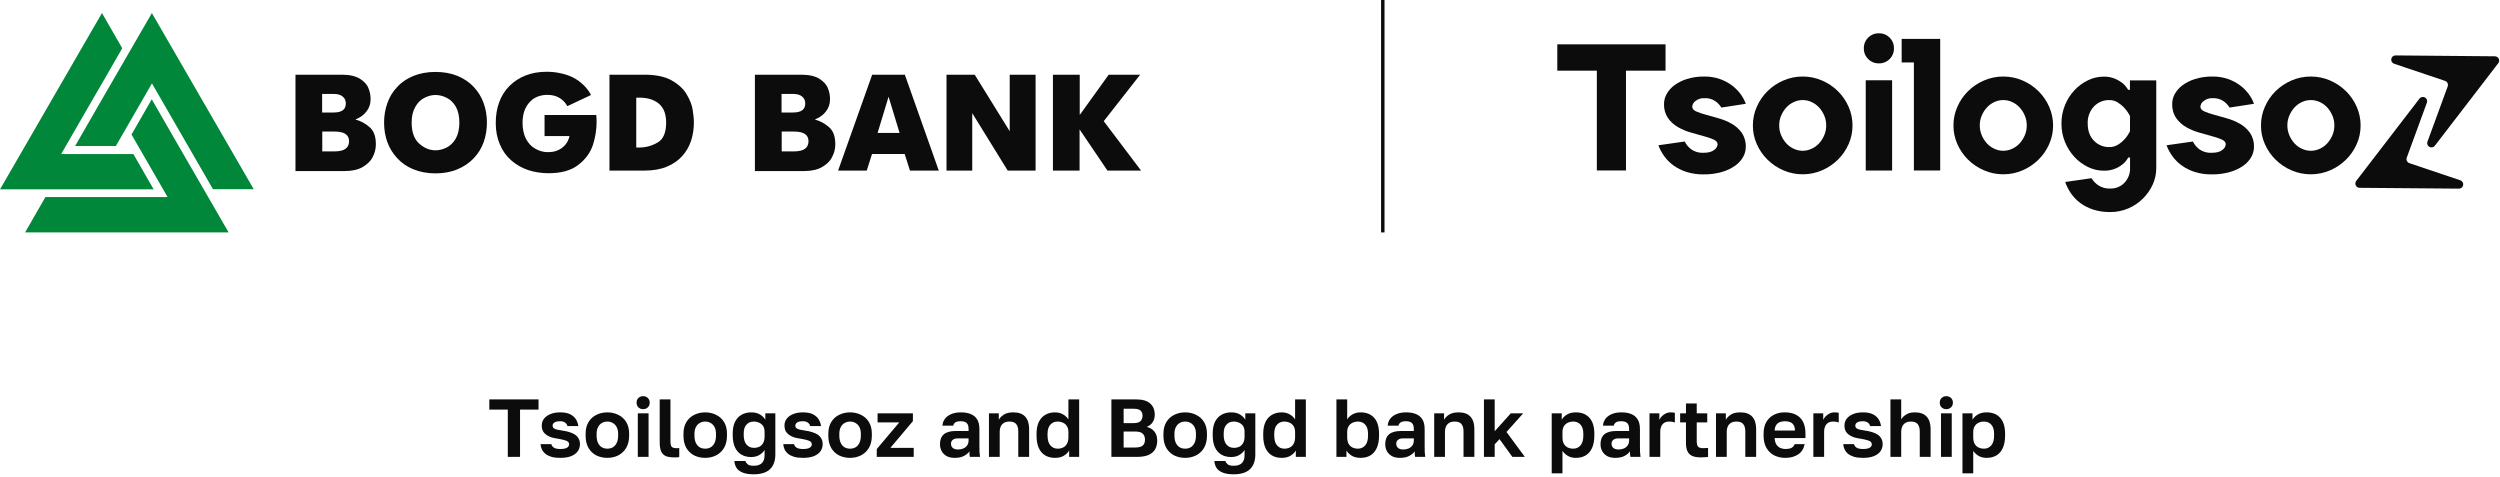 <svg width="487" height="93" viewBox="0 0 487 93" fill="none" xmlns="http://www.w3.org/2000/svg">
<path d="M98.92 89V79.784H95.32V77.8H104.904V79.784H101.304V89H98.92ZM109.134 89.192C108.441 89.192 107.86 89.123 107.39 88.984C106.921 88.835 106.532 88.637 106.222 88.392C105.924 88.136 105.7 87.848 105.55 87.528C105.412 87.208 105.326 86.872 105.294 86.52H107.406C107.46 86.797 107.625 87.027 107.902 87.208C108.18 87.379 108.59 87.464 109.134 87.464C109.753 87.464 110.196 87.379 110.462 87.208C110.729 87.037 110.862 86.819 110.862 86.552C110.862 86.36 110.804 86.205 110.686 86.088C110.569 85.96 110.361 85.853 110.062 85.768C109.764 85.672 109.342 85.576 108.798 85.48C108.329 85.416 107.897 85.331 107.502 85.224C107.118 85.107 106.777 84.947 106.478 84.744C106.18 84.541 105.945 84.291 105.774 83.992C105.614 83.683 105.534 83.309 105.534 82.872C105.534 82.403 105.673 81.976 105.95 81.592C106.238 81.208 106.649 80.904 107.182 80.68C107.726 80.445 108.377 80.328 109.134 80.328C109.956 80.328 110.612 80.456 111.102 80.712C111.593 80.968 111.961 81.299 112.206 81.704C112.452 82.109 112.601 82.541 112.654 83H110.542C110.457 82.691 110.292 82.456 110.046 82.296C109.801 82.136 109.497 82.056 109.134 82.056C108.601 82.056 108.217 82.141 107.982 82.312C107.758 82.472 107.646 82.675 107.646 82.92C107.646 83.176 107.769 83.373 108.014 83.512C108.27 83.651 108.788 83.773 109.566 83.88C110.046 83.944 110.489 84.04 110.894 84.168C111.31 84.285 111.673 84.445 111.982 84.648C112.292 84.851 112.532 85.107 112.702 85.416C112.884 85.715 112.974 86.083 112.974 86.52C112.974 87.043 112.83 87.507 112.542 87.912C112.265 88.307 111.838 88.621 111.262 88.856C110.697 89.08 109.988 89.192 109.134 89.192ZM118.316 89.192C117.548 89.192 116.838 89.037 116.188 88.728C115.548 88.408 115.036 87.928 114.652 87.288C114.268 86.637 114.076 85.821 114.076 84.84V84.52C114.076 83.592 114.268 82.819 114.652 82.2C115.036 81.581 115.548 81.117 116.188 80.808C116.838 80.488 117.548 80.328 118.316 80.328C119.084 80.328 119.788 80.488 120.428 80.808C121.078 81.117 121.596 81.581 121.98 82.2C122.364 82.819 122.556 83.592 122.556 84.52V84.84C122.556 85.8 122.364 86.605 121.98 87.256C121.596 87.896 121.078 88.381 120.428 88.712C119.788 89.032 119.084 89.192 118.316 89.192ZM118.316 87.4C118.721 87.4 119.078 87.309 119.388 87.128C119.708 86.936 119.958 86.648 120.14 86.264C120.321 85.88 120.412 85.405 120.412 84.84V84.52C120.412 83.997 120.321 83.56 120.14 83.208C119.958 82.856 119.708 82.589 119.388 82.408C119.078 82.216 118.721 82.12 118.316 82.12C117.91 82.12 117.548 82.216 117.228 82.408C116.918 82.589 116.673 82.856 116.492 83.208C116.31 83.56 116.22 83.997 116.22 84.52V84.84C116.22 85.416 116.31 85.896 116.492 86.28C116.673 86.653 116.918 86.936 117.228 87.128C117.548 87.309 117.91 87.4 118.316 87.4ZM124.245 89V80.52H126.341V89H124.245ZM125.285 79.704C124.912 79.704 124.603 79.587 124.357 79.352C124.123 79.117 124.005 78.813 124.005 78.44C124.005 78.067 124.123 77.763 124.357 77.528C124.603 77.293 124.907 77.176 125.269 77.176C125.653 77.176 125.963 77.293 126.197 77.528C126.443 77.763 126.565 78.067 126.565 78.44C126.565 78.813 126.443 79.117 126.197 79.352C125.963 79.587 125.659 79.704 125.285 79.704ZM131.293 89.096C130.642 89.096 130.109 89.011 129.693 88.84C129.288 88.659 128.989 88.36 128.797 87.944C128.605 87.517 128.509 86.925 128.509 86.168V77.8H130.605V85.912C130.605 86.456 130.68 86.824 130.829 87.016C130.989 87.208 131.298 87.304 131.757 87.304C131.874 87.304 131.976 87.304 132.061 87.304C132.146 87.293 132.232 87.283 132.317 87.272V89.032C132.264 89.053 132.173 89.069 132.045 89.08C131.917 89.091 131.784 89.096 131.645 89.096C131.506 89.096 131.389 89.096 131.293 89.096ZM137.378 89.192C136.61 89.192 135.901 89.037 135.25 88.728C134.61 88.408 134.098 87.928 133.714 87.288C133.33 86.637 133.138 85.821 133.138 84.84V84.52C133.138 83.592 133.33 82.819 133.714 82.2C134.098 81.581 134.61 81.117 135.25 80.808C135.901 80.488 136.61 80.328 137.378 80.328C138.146 80.328 138.85 80.488 139.49 80.808C140.141 81.117 140.658 81.581 141.042 82.2C141.426 82.819 141.618 83.592 141.618 84.52V84.84C141.618 85.8 141.426 86.605 141.042 87.256C140.658 87.896 140.141 88.381 139.49 88.712C138.85 89.032 138.146 89.192 137.378 89.192ZM137.378 87.4C137.783 87.4 138.141 87.309 138.45 87.128C138.77 86.936 139.021 86.648 139.202 86.264C139.383 85.88 139.474 85.405 139.474 84.84V84.52C139.474 83.997 139.383 83.56 139.202 83.208C139.021 82.856 138.77 82.589 138.45 82.408C138.141 82.216 137.783 82.12 137.378 82.12C136.973 82.12 136.61 82.216 136.29 82.408C135.981 82.589 135.735 82.856 135.554 83.208C135.373 83.56 135.282 83.997 135.282 84.52V84.84C135.282 85.416 135.373 85.896 135.554 86.28C135.735 86.653 135.981 86.936 136.29 87.128C136.61 87.309 136.973 87.4 137.378 87.4ZM146.812 92.392C145.916 92.392 145.201 92.28 144.668 92.056C144.135 91.843 143.74 91.544 143.484 91.16C143.239 90.776 143.095 90.323 143.052 89.8H145.196C145.26 90.024 145.404 90.232 145.628 90.424C145.852 90.627 146.247 90.728 146.812 90.728C147.527 90.728 148.06 90.557 148.412 90.216C148.764 89.875 148.94 89.363 148.94 88.68V87.656C148.673 88.072 148.316 88.408 147.868 88.664C147.42 88.909 146.908 89.032 146.332 89.032C145.596 89.032 144.956 88.872 144.412 88.552C143.879 88.232 143.463 87.757 143.164 87.128C142.876 86.488 142.732 85.699 142.732 84.76V84.44C142.732 83.555 142.876 82.808 143.164 82.2C143.463 81.592 143.884 81.128 144.428 80.808C144.972 80.488 145.607 80.328 146.332 80.328C147.036 80.328 147.617 80.472 148.076 80.76C148.535 81.048 148.871 81.384 149.084 81.768V80.52H151.036V88.52C151.036 89.779 150.689 90.739 149.996 91.4C149.303 92.061 148.241 92.392 146.812 92.392ZM146.828 87.24C147.255 87.24 147.623 87.165 147.932 87.016C148.252 86.856 148.497 86.611 148.668 86.28C148.849 85.949 148.94 85.549 148.94 85.08V84.12C148.94 83.672 148.849 83.304 148.668 83.016C148.487 82.728 148.236 82.509 147.916 82.36C147.596 82.2 147.233 82.12 146.828 82.12C146.252 82.12 145.783 82.317 145.42 82.712C145.057 83.096 144.876 83.672 144.876 84.44V84.76C144.876 85.581 145.063 86.2 145.436 86.616C145.809 87.032 146.273 87.24 146.828 87.24ZM156.416 89.192C155.722 89.192 155.141 89.123 154.672 88.984C154.202 88.835 153.813 88.637 153.504 88.392C153.205 88.136 152.981 87.848 152.832 87.528C152.693 87.208 152.608 86.872 152.576 86.52H154.688C154.741 86.797 154.906 87.027 155.184 87.208C155.461 87.379 155.872 87.464 156.416 87.464C157.034 87.464 157.477 87.379 157.744 87.208C158.01 87.037 158.144 86.819 158.144 86.552C158.144 86.36 158.085 86.205 157.968 86.088C157.85 85.96 157.642 85.853 157.344 85.768C157.045 85.672 156.624 85.576 156.08 85.48C155.61 85.416 155.178 85.331 154.784 85.224C154.4 85.107 154.058 84.947 153.76 84.744C153.461 84.541 153.226 84.291 153.056 83.992C152.896 83.683 152.816 83.309 152.816 82.872C152.816 82.403 152.954 81.976 153.232 81.592C153.52 81.208 153.93 80.904 154.464 80.68C155.008 80.445 155.658 80.328 156.416 80.328C157.237 80.328 157.893 80.456 158.384 80.712C158.874 80.968 159.242 81.299 159.488 81.704C159.733 82.109 159.882 82.541 159.936 83H157.824C157.738 82.691 157.573 82.456 157.328 82.296C157.082 82.136 156.778 82.056 156.416 82.056C155.882 82.056 155.498 82.141 155.264 82.312C155.04 82.472 154.928 82.675 154.928 82.92C154.928 83.176 155.05 83.373 155.296 83.512C155.552 83.651 156.069 83.773 156.848 83.88C157.328 83.944 157.77 84.04 158.176 84.168C158.592 84.285 158.954 84.445 159.264 84.648C159.573 84.851 159.813 85.107 159.984 85.416C160.165 85.715 160.256 86.083 160.256 86.52C160.256 87.043 160.112 87.507 159.824 87.912C159.546 88.307 159.12 88.621 158.544 88.856C157.978 89.08 157.269 89.192 156.416 89.192ZM165.597 89.192C164.829 89.192 164.12 89.037 163.469 88.728C162.829 88.408 162.317 87.928 161.933 87.288C161.549 86.637 161.357 85.821 161.357 84.84V84.52C161.357 83.592 161.549 82.819 161.933 82.2C162.317 81.581 162.829 81.117 163.469 80.808C164.12 80.488 164.829 80.328 165.597 80.328C166.365 80.328 167.069 80.488 167.709 80.808C168.36 81.117 168.877 81.581 169.261 82.2C169.645 82.819 169.837 83.592 169.837 84.52V84.84C169.837 85.8 169.645 86.605 169.261 87.256C168.877 87.896 168.36 88.381 167.709 88.712C167.069 89.032 166.365 89.192 165.597 89.192ZM165.597 87.4C166.002 87.4 166.36 87.309 166.669 87.128C166.989 86.936 167.24 86.648 167.421 86.264C167.602 85.88 167.693 85.405 167.693 84.84V84.52C167.693 83.997 167.602 83.56 167.421 83.208C167.24 82.856 166.989 82.589 166.669 82.408C166.36 82.216 166.002 82.12 165.597 82.12C165.192 82.12 164.829 82.216 164.509 82.408C164.2 82.589 163.954 82.856 163.773 83.208C163.592 83.56 163.501 83.997 163.501 84.52V84.84C163.501 85.416 163.592 85.896 163.773 86.28C163.954 86.653 164.2 86.936 164.509 87.128C164.829 87.309 165.192 87.4 165.597 87.4ZM170.793 89V87.48L175.177 82.28H170.953V80.52H177.833V82.04L173.449 87.24H177.993V89H170.793ZM185.973 89.192C185.365 89.192 184.847 89.08 184.421 88.856C183.994 88.621 183.669 88.301 183.445 87.896C183.221 87.491 183.109 87.032 183.109 86.52C183.109 85.667 183.359 85.027 183.861 84.6C184.373 84.173 185.135 83.96 186.149 83.96H188.677V83.56C188.677 83.005 188.549 82.616 188.293 82.392C188.047 82.168 187.653 82.056 187.109 82.056C186.629 82.056 186.282 82.141 186.069 82.312C185.855 82.472 185.733 82.675 185.701 82.92H183.589C183.621 82.429 183.775 81.992 184.053 81.608C184.341 81.213 184.746 80.904 185.269 80.68C185.802 80.445 186.442 80.328 187.189 80.328C187.914 80.328 188.543 80.435 189.077 80.648C189.621 80.861 190.042 81.208 190.341 81.688C190.639 82.157 190.789 82.792 190.789 83.592V86.84C190.789 87.288 190.794 87.683 190.805 88.024C190.826 88.355 190.858 88.68 190.901 89H188.933C188.89 88.765 188.863 88.589 188.853 88.472C188.853 88.344 188.853 88.157 188.853 87.912C188.629 88.253 188.277 88.552 187.797 88.808C187.317 89.064 186.709 89.192 185.973 89.192ZM186.629 87.56C186.97 87.56 187.295 87.501 187.605 87.384C187.925 87.256 188.181 87.064 188.373 86.808C188.575 86.541 188.677 86.205 188.677 85.8V85.4H186.549C186.143 85.4 185.823 85.496 185.589 85.688C185.365 85.869 185.253 86.12 185.253 86.44C185.253 86.781 185.37 87.053 185.605 87.256C185.839 87.459 186.181 87.56 186.629 87.56ZM192.648 89V80.52H194.568V81.768C194.781 81.384 195.112 81.048 195.56 80.76C196.008 80.472 196.621 80.328 197.4 80.328C198.435 80.328 199.203 80.605 199.704 81.16C200.216 81.715 200.472 82.515 200.472 83.56V89H198.36V84.04C198.36 83.411 198.227 82.936 197.96 82.616C197.704 82.285 197.261 82.12 196.632 82.12C196.184 82.12 195.821 82.211 195.544 82.392C195.267 82.573 195.064 82.808 194.936 83.096C194.808 83.384 194.744 83.699 194.744 84.04V89H192.648ZM205.519 89.192C204.783 89.192 204.143 89.032 203.599 88.712C203.066 88.392 202.65 87.912 202.351 87.272C202.063 86.621 201.919 85.811 201.919 84.84V84.52C201.919 83.603 202.063 82.835 202.351 82.216C202.65 81.597 203.071 81.128 203.615 80.808C204.159 80.488 204.794 80.328 205.519 80.328C206.106 80.328 206.618 80.456 207.055 80.712C207.503 80.957 207.861 81.288 208.127 81.704V77.8H210.223V89H208.271V87.752C208.058 88.136 207.722 88.472 207.263 88.76C206.805 89.048 206.223 89.192 205.519 89.192ZM206.015 87.4C206.442 87.4 206.81 87.32 207.119 87.16C207.439 87 207.685 86.755 207.855 86.424C208.037 86.083 208.127 85.661 208.127 85.16V84.2C208.127 83.731 208.037 83.347 207.855 83.048C207.674 82.739 207.423 82.509 207.103 82.36C206.783 82.2 206.421 82.12 206.015 82.12C205.439 82.12 204.97 82.323 204.607 82.728C204.245 83.123 204.063 83.72 204.063 84.52V84.84C204.063 85.715 204.25 86.36 204.623 86.776C204.997 87.192 205.461 87.4 206.015 87.4ZM216.499 89V77.8H221.283C222.542 77.8 223.464 78.067 224.051 78.6C224.648 79.123 224.947 79.853 224.947 80.792C224.947 81.368 224.803 81.864 224.515 82.28C224.238 82.685 223.859 82.979 223.379 83.16C224.019 83.309 224.52 83.613 224.883 84.072C225.246 84.52 225.427 85.107 225.427 85.832C225.427 86.472 225.294 87.032 225.027 87.512C224.76 87.981 224.339 88.349 223.763 88.616C223.187 88.872 222.43 89 221.491 89H216.499ZM218.883 87.176H221.059C221.806 87.176 222.323 87.048 222.611 86.792C222.899 86.536 223.043 86.157 223.043 85.656C223.043 85.155 222.899 84.765 222.611 84.488C222.334 84.2 221.811 84.056 221.043 84.056H218.883V87.176ZM218.883 82.424H220.803C221.454 82.424 221.907 82.296 222.163 82.04C222.43 81.784 222.563 81.437 222.563 81C222.563 80.552 222.435 80.211 222.179 79.976C221.923 79.741 221.47 79.624 220.819 79.624H218.883V82.424ZM230.878 89.192C230.11 89.192 229.401 89.037 228.75 88.728C228.11 88.408 227.598 87.928 227.214 87.288C226.83 86.637 226.638 85.821 226.638 84.84V84.52C226.638 83.592 226.83 82.819 227.214 82.2C227.598 81.581 228.11 81.117 228.75 80.808C229.401 80.488 230.11 80.328 230.878 80.328C231.646 80.328 232.35 80.488 232.99 80.808C233.641 81.117 234.158 81.581 234.542 82.2C234.926 82.819 235.118 83.592 235.118 84.52V84.84C235.118 85.8 234.926 86.605 234.542 87.256C234.158 87.896 233.641 88.381 232.99 88.712C232.35 89.032 231.646 89.192 230.878 89.192ZM230.878 87.4C231.283 87.4 231.641 87.309 231.95 87.128C232.27 86.936 232.521 86.648 232.702 86.264C232.883 85.88 232.974 85.405 232.974 84.84V84.52C232.974 83.997 232.883 83.56 232.702 83.208C232.521 82.856 232.27 82.589 231.95 82.408C231.641 82.216 231.283 82.12 230.878 82.12C230.473 82.12 230.11 82.216 229.79 82.408C229.481 82.589 229.235 82.856 229.054 83.208C228.873 83.56 228.782 83.997 228.782 84.52V84.84C228.782 85.416 228.873 85.896 229.054 86.28C229.235 86.653 229.481 86.936 229.79 87.128C230.11 87.309 230.473 87.4 230.878 87.4ZM240.312 92.392C239.416 92.392 238.701 92.28 238.168 92.056C237.635 91.843 237.24 91.544 236.984 91.16C236.739 90.776 236.595 90.323 236.552 89.8H238.696C238.76 90.024 238.904 90.232 239.128 90.424C239.352 90.627 239.747 90.728 240.312 90.728C241.027 90.728 241.56 90.557 241.912 90.216C242.264 89.875 242.44 89.363 242.44 88.68V87.656C242.173 88.072 241.816 88.408 241.368 88.664C240.92 88.909 240.408 89.032 239.832 89.032C239.096 89.032 238.456 88.872 237.912 88.552C237.379 88.232 236.963 87.757 236.664 87.128C236.376 86.488 236.232 85.699 236.232 84.76V84.44C236.232 83.555 236.376 82.808 236.664 82.2C236.963 81.592 237.384 81.128 237.928 80.808C238.472 80.488 239.107 80.328 239.832 80.328C240.536 80.328 241.117 80.472 241.576 80.76C242.035 81.048 242.371 81.384 242.584 81.768V80.52H244.536V88.52C244.536 89.779 244.189 90.739 243.496 91.4C242.803 92.061 241.741 92.392 240.312 92.392ZM240.328 87.24C240.755 87.24 241.123 87.165 241.432 87.016C241.752 86.856 241.997 86.611 242.168 86.28C242.349 85.949 242.44 85.549 242.44 85.08V84.12C242.44 83.672 242.349 83.304 242.168 83.016C241.987 82.728 241.736 82.509 241.416 82.36C241.096 82.2 240.733 82.12 240.328 82.12C239.752 82.12 239.283 82.317 238.92 82.712C238.557 83.096 238.376 83.672 238.376 84.44V84.76C238.376 85.581 238.563 86.2 238.936 86.616C239.309 87.032 239.773 87.24 240.328 87.24ZM249.676 89.192C248.94 89.192 248.3 89.032 247.756 88.712C247.222 88.392 246.806 87.912 246.508 87.272C246.22 86.621 246.076 85.811 246.076 84.84V84.52C246.076 83.603 246.22 82.835 246.508 82.216C246.806 81.597 247.228 81.128 247.772 80.808C248.316 80.488 248.95 80.328 249.676 80.328C250.262 80.328 250.774 80.456 251.212 80.712C251.66 80.957 252.017 81.288 252.284 81.704V77.8H254.38V89H252.428V87.752C252.214 88.136 251.878 88.472 251.42 88.76C250.961 89.048 250.38 89.192 249.676 89.192ZM250.172 87.4C250.598 87.4 250.966 87.32 251.276 87.16C251.596 87 251.841 86.755 252.012 86.424C252.193 86.083 252.284 85.661 252.284 85.16V84.2C252.284 83.731 252.193 83.347 252.012 83.048C251.83 82.739 251.58 82.509 251.26 82.36C250.94 82.2 250.577 82.12 250.172 82.12C249.596 82.12 249.126 82.323 248.764 82.728C248.401 83.123 248.22 83.72 248.22 84.52V84.84C248.22 85.715 248.406 86.36 248.78 86.776C249.153 87.192 249.617 87.4 250.172 87.4ZM265.039 89.192C264.335 89.192 263.754 89.048 263.295 88.76C262.837 88.472 262.501 88.136 262.287 87.752V89H260.335V77.8H262.431V81.688C262.698 81.283 263.05 80.957 263.487 80.712C263.935 80.456 264.453 80.328 265.039 80.328C266.17 80.328 267.05 80.68 267.679 81.384C268.319 82.077 268.639 83.123 268.639 84.52V84.84C268.639 85.811 268.49 86.621 268.191 87.272C267.903 87.912 267.493 88.392 266.959 88.712C266.426 89.032 265.786 89.192 265.039 89.192ZM264.543 87.4C265.098 87.4 265.562 87.192 265.935 86.776C266.309 86.349 266.495 85.704 266.495 84.84V84.52C266.495 83.72 266.314 83.123 265.951 82.728C265.599 82.323 265.13 82.12 264.543 82.12C264.138 82.12 263.775 82.2 263.455 82.36C263.135 82.509 262.885 82.739 262.703 83.048C262.522 83.347 262.431 83.731 262.431 84.2V85.16C262.431 85.661 262.517 86.083 262.687 86.424C262.869 86.755 263.119 87 263.439 87.16C263.759 87.32 264.127 87.4 264.543 87.4ZM272.707 89.192C272.099 89.192 271.582 89.08 271.155 88.856C270.728 88.621 270.403 88.301 270.179 87.896C269.955 87.491 269.843 87.032 269.843 86.52C269.843 85.667 270.094 85.027 270.595 84.6C271.107 84.173 271.87 83.96 272.883 83.96H275.411V83.56C275.411 83.005 275.283 82.616 275.027 82.392C274.782 82.168 274.387 82.056 273.843 82.056C273.363 82.056 273.016 82.141 272.803 82.312C272.59 82.472 272.467 82.675 272.435 82.92H270.323C270.355 82.429 270.51 81.992 270.787 81.608C271.075 81.213 271.48 80.904 272.003 80.68C272.536 80.445 273.176 80.328 273.923 80.328C274.648 80.328 275.278 80.435 275.811 80.648C276.355 80.861 276.776 81.208 277.075 81.688C277.374 82.157 277.523 82.792 277.523 83.592V86.84C277.523 87.288 277.528 87.683 277.539 88.024C277.56 88.355 277.592 88.68 277.635 89H275.667C275.624 88.765 275.598 88.589 275.587 88.472C275.587 88.344 275.587 88.157 275.587 87.912C275.363 88.253 275.011 88.552 274.531 88.808C274.051 89.064 273.443 89.192 272.707 89.192ZM273.363 87.56C273.704 87.56 274.03 87.501 274.339 87.384C274.659 87.256 274.915 87.064 275.107 86.808C275.31 86.541 275.411 86.205 275.411 85.8V85.4H273.283C272.878 85.4 272.558 85.496 272.323 85.688C272.099 85.869 271.987 86.12 271.987 86.44C271.987 86.781 272.104 87.053 272.339 87.256C272.574 87.459 272.915 87.56 273.363 87.56ZM279.382 89V80.52H281.302V81.768C281.516 81.384 281.846 81.048 282.294 80.76C282.742 80.472 283.356 80.328 284.134 80.328C285.169 80.328 285.937 80.605 286.438 81.16C286.95 81.715 287.206 82.515 287.206 83.56V89H285.094V84.04C285.094 83.411 284.961 82.936 284.694 82.616C284.438 82.285 283.996 82.12 283.366 82.12C282.918 82.12 282.556 82.211 282.278 82.392C282.001 82.573 281.798 82.808 281.67 83.096C281.542 83.384 281.478 83.699 281.478 84.04V89H279.382ZM289.07 89V77.8H291.166V84.008L294.302 80.52H296.718L293.47 84.152L297.038 89H294.606L292.11 85.544L291.166 86.552V89H289.07ZM302.273 92.2V80.52H304.225V81.768C304.438 81.384 304.774 81.048 305.233 80.76C305.692 80.472 306.273 80.328 306.977 80.328C308.108 80.328 308.988 80.68 309.617 81.384C310.257 82.077 310.577 83.123 310.577 84.52V84.84C310.577 85.811 310.428 86.621 310.129 87.272C309.841 87.912 309.43 88.392 308.897 88.712C308.364 89.032 307.724 89.192 306.977 89.192C306.401 89.192 305.889 89.069 305.441 88.824C305.004 88.568 304.646 88.237 304.369 87.832V92.2H302.273ZM306.481 87.4C307.036 87.4 307.5 87.192 307.873 86.776C308.246 86.349 308.433 85.704 308.433 84.84V84.52C308.433 83.72 308.252 83.123 307.889 82.728C307.537 82.323 307.068 82.12 306.481 82.12C306.076 82.12 305.713 82.2 305.393 82.36C305.073 82.509 304.822 82.739 304.641 83.048C304.46 83.347 304.369 83.731 304.369 84.2V85.16C304.369 85.661 304.454 86.083 304.625 86.424C304.806 86.755 305.057 87 305.377 87.16C305.697 87.32 306.065 87.4 306.481 87.4ZM314.645 89.192C314.037 89.192 313.519 89.08 313.093 88.856C312.666 88.621 312.341 88.301 312.117 87.896C311.893 87.491 311.781 87.032 311.781 86.52C311.781 85.667 312.031 85.027 312.533 84.6C313.045 84.173 313.807 83.96 314.821 83.96H317.349V83.56C317.349 83.005 317.221 82.616 316.965 82.392C316.719 82.168 316.325 82.056 315.781 82.056C315.301 82.056 314.954 82.141 314.741 82.312C314.527 82.472 314.405 82.675 314.373 82.92H312.261C312.293 82.429 312.447 81.992 312.725 81.608C313.013 81.213 313.418 80.904 313.941 80.68C314.474 80.445 315.114 80.328 315.861 80.328C316.586 80.328 317.215 80.435 317.749 80.648C318.293 80.861 318.714 81.208 319.013 81.688C319.311 82.157 319.461 82.792 319.461 83.592V86.84C319.461 87.288 319.466 87.683 319.477 88.024C319.498 88.355 319.53 88.68 319.573 89H317.605C317.562 88.765 317.535 88.589 317.525 88.472C317.525 88.344 317.525 88.157 317.525 87.912C317.301 88.253 316.949 88.552 316.469 88.808C315.989 89.064 315.381 89.192 314.645 89.192ZM315.301 87.56C315.642 87.56 315.967 87.501 316.277 87.384C316.597 87.256 316.853 87.064 317.045 86.808C317.247 86.541 317.349 86.205 317.349 85.8V85.4H315.221C314.815 85.4 314.495 85.496 314.261 85.688C314.037 85.869 313.925 86.12 313.925 86.44C313.925 86.781 314.042 87.053 314.277 87.256C314.511 87.459 314.853 87.56 315.301 87.56ZM321.32 89V80.52H323.24V81.784C323.357 81.539 323.517 81.309 323.72 81.096C323.922 80.883 324.173 80.701 324.472 80.552C324.77 80.403 325.101 80.328 325.464 80.328C325.666 80.328 325.837 80.339 325.976 80.36C326.125 80.381 326.221 80.403 326.264 80.424V82.296C326.157 82.253 326.018 82.216 325.848 82.184C325.688 82.141 325.469 82.12 325.192 82.12C324.765 82.12 324.418 82.211 324.152 82.392C323.896 82.573 323.709 82.813 323.592 83.112C323.474 83.4 323.416 83.715 323.416 84.056V89H321.32ZM331.291 89.096C330.629 89.096 330.085 89.005 329.659 88.824C329.232 88.632 328.917 88.328 328.715 87.912C328.523 87.496 328.427 86.957 328.427 86.296V82.28H327.291V80.52H328.427V78.6H330.523V80.52H332.571V82.28H330.523V85.96C330.523 86.44 330.608 86.787 330.779 87C330.96 87.203 331.291 87.304 331.771 87.304C332.091 87.304 332.411 87.288 332.731 87.256V89.016C332.528 89.037 332.315 89.053 332.091 89.064C331.877 89.085 331.611 89.096 331.291 89.096ZM334.273 89V80.52H336.193V81.768C336.406 81.384 336.737 81.048 337.185 80.76C337.633 80.472 338.246 80.328 339.025 80.328C340.06 80.328 340.828 80.605 341.329 81.16C341.841 81.715 342.097 82.515 342.097 83.56V89H339.985V84.04C339.985 83.411 339.852 82.936 339.585 82.616C339.329 82.285 338.886 82.12 338.257 82.12C337.809 82.12 337.446 82.211 337.169 82.392C336.892 82.573 336.689 82.808 336.561 83.096C336.433 83.384 336.369 83.699 336.369 84.04V89H334.273ZM347.784 89.192C347.016 89.192 346.307 89.037 345.656 88.728C345.016 88.408 344.504 87.928 344.12 87.288C343.736 86.637 343.544 85.821 343.544 84.84V84.52C343.544 83.581 343.726 82.803 344.088 82.184C344.462 81.565 344.958 81.101 345.576 80.792C346.195 80.483 346.878 80.328 347.624 80.328C348.958 80.328 349.971 80.68 350.664 81.384C351.358 82.088 351.704 83.107 351.704 84.44V85.336H345.704C345.726 85.837 345.832 86.248 346.024 86.568C346.227 86.877 346.483 87.107 346.792 87.256C347.102 87.395 347.432 87.464 347.784 87.464C348.328 87.464 348.739 87.384 349.016 87.224C349.294 87.064 349.491 86.829 349.608 86.52H351.544C351.374 87.405 350.952 88.072 350.28 88.52C349.608 88.968 348.776 89.192 347.784 89.192ZM347.704 82.056C347.374 82.056 347.054 82.109 346.744 82.216C346.435 82.323 346.19 82.515 346.008 82.792C345.827 83.059 345.726 83.416 345.704 83.864H349.656C349.646 83.384 349.55 83.016 349.368 82.76C349.198 82.493 348.968 82.312 348.68 82.216C348.392 82.109 348.067 82.056 347.704 82.056ZM353.242 89V80.52H355.162V81.784C355.279 81.539 355.439 81.309 355.642 81.096C355.844 80.883 356.095 80.701 356.394 80.552C356.692 80.403 357.023 80.328 357.386 80.328C357.588 80.328 357.759 80.339 357.898 80.36C358.047 80.381 358.143 80.403 358.186 80.424V82.296C358.079 82.253 357.94 82.216 357.77 82.184C357.61 82.141 357.391 82.12 357.114 82.12C356.687 82.12 356.34 82.211 356.074 82.392C355.818 82.573 355.631 82.813 355.514 83.112C355.396 83.4 355.338 83.715 355.338 84.056V89H353.242ZM362.9 89.192C362.207 89.192 361.625 89.123 361.156 88.984C360.687 88.835 360.297 88.637 359.988 88.392C359.689 88.136 359.465 87.848 359.316 87.528C359.177 87.208 359.092 86.872 359.06 86.52H361.172C361.225 86.797 361.391 87.027 361.668 87.208C361.945 87.379 362.356 87.464 362.9 87.464C363.519 87.464 363.961 87.379 364.228 87.208C364.495 87.037 364.628 86.819 364.628 86.552C364.628 86.36 364.569 86.205 364.452 86.088C364.335 85.96 364.127 85.853 363.828 85.768C363.529 85.672 363.108 85.576 362.564 85.48C362.095 85.416 361.663 85.331 361.268 85.224C360.884 85.107 360.543 84.947 360.244 84.744C359.945 84.541 359.711 84.291 359.54 83.992C359.38 83.683 359.3 83.309 359.3 82.872C359.3 82.403 359.439 81.976 359.716 81.592C360.004 81.208 360.415 80.904 360.948 80.68C361.492 80.445 362.143 80.328 362.9 80.328C363.721 80.328 364.377 80.456 364.868 80.712C365.359 80.968 365.727 81.299 365.972 81.704C366.217 82.109 366.367 82.541 366.42 83H364.308C364.223 82.691 364.057 82.456 363.812 82.296C363.567 82.136 363.263 82.056 362.9 82.056C362.367 82.056 361.983 82.141 361.748 82.312C361.524 82.472 361.412 82.675 361.412 82.92C361.412 83.176 361.535 83.373 361.78 83.512C362.036 83.651 362.553 83.773 363.332 83.88C363.812 83.944 364.255 84.04 364.66 84.168C365.076 84.285 365.439 84.445 365.748 84.648C366.057 84.851 366.297 85.107 366.468 85.416C366.649 85.715 366.74 86.083 366.74 86.52C366.74 87.043 366.596 87.507 366.308 87.912C366.031 88.307 365.604 88.621 365.028 88.856C364.463 89.08 363.753 89.192 362.9 89.192ZM368.257 89V77.8H370.353V81.688C370.481 81.475 370.657 81.267 370.881 81.064C371.116 80.851 371.404 80.675 371.745 80.536C372.097 80.397 372.519 80.328 373.009 80.328C374.044 80.328 374.812 80.605 375.313 81.16C375.825 81.715 376.081 82.515 376.081 83.56V89H373.969V84.056C373.969 83.427 373.836 82.947 373.569 82.616C373.313 82.285 372.871 82.12 372.241 82.12C371.793 82.12 371.431 82.211 371.153 82.392C370.876 82.573 370.673 82.813 370.545 83.112C370.417 83.4 370.353 83.715 370.353 84.056V89H368.257ZM378.105 89V80.52H380.201V89H378.105ZM379.145 79.704C378.771 79.704 378.462 79.587 378.217 79.352C377.982 79.117 377.865 78.813 377.865 78.44C377.865 78.067 377.982 77.763 378.217 77.528C378.462 77.293 378.766 77.176 379.129 77.176C379.513 77.176 379.822 77.293 380.057 77.528C380.302 77.763 380.425 78.067 380.425 78.44C380.425 78.813 380.302 79.117 380.057 79.352C379.822 79.587 379.518 79.704 379.145 79.704ZM382.289 92.2V80.52H384.241V81.768C384.454 81.384 384.79 81.048 385.249 80.76C385.707 80.472 386.289 80.328 386.993 80.328C388.123 80.328 389.003 80.68 389.633 81.384C390.273 82.077 390.593 83.123 390.593 84.52V84.84C390.593 85.811 390.443 86.621 390.145 87.272C389.857 87.912 389.446 88.392 388.913 88.712C388.379 89.032 387.739 89.192 386.993 89.192C386.417 89.192 385.905 89.069 385.457 88.824C385.019 88.568 384.662 88.237 384.385 87.832V92.2H382.289ZM386.497 87.4C387.051 87.4 387.515 87.192 387.889 86.776C388.262 86.349 388.449 85.704 388.449 84.84V84.52C388.449 83.72 388.267 83.123 387.905 82.728C387.553 82.323 387.083 82.12 386.497 82.12C386.091 82.12 385.729 82.2 385.409 82.36C385.089 82.509 384.838 82.739 384.657 83.048C384.475 83.347 384.385 83.731 384.385 84.2V85.16C384.385 85.661 384.47 86.083 384.641 86.424C384.822 86.755 385.073 87 385.393 87.16C385.713 87.32 386.081 87.4 386.497 87.4Z" fill="#0C0C0C"/>
<path d="M29.571 2.518L39.498 19.687L49.426 36.856H41.49C37.537 29.977 33.554 23.127 29.601 16.247L22.57 28.438H14.635L19.674 19.687L29.601 2.518H29.571ZM29.571 19.355L34.61 28.106L44.537 45.275H4.888L8.841 38.395H32.649L25.618 26.205L29.571 19.325V19.355ZM19.855 2.518L23.808 9.398L19.855 16.277L17.954 19.536L11.919 30.007H25.98L29.933 36.886H0L9.927 19.717L19.855 2.548V2.518Z" fill="#008739"/>
<path d="M205.111 33.232V14.554H210.332V22.399L215.974 14.554H222.1L215.009 23.606L222.281 33.232H215.733L210.301 25.205V33.232H205.081H205.111ZM184.382 33.232V14.554H189.873L196.693 25.567V14.554H201.732V33.232H196.301L189.391 22.037V33.232H184.351H184.382ZM173.096 18.838L170.954 25.899H175.239L173.096 18.838ZM163.26 33.232L169.898 14.554H176.265L182.873 33.232H177.261L176.235 30.003H169.868L168.842 33.232H163.229H163.26ZM152.276 29.49H154.69C156.561 29.49 157.496 28.826 157.496 27.499C157.496 26.261 156.561 25.628 154.69 25.628H152.276V29.46V29.49ZM152.276 21.916H154.479C156.078 21.916 156.863 21.343 156.863 20.166C156.863 19.623 156.682 19.171 156.289 18.838C155.897 18.477 155.294 18.295 154.449 18.295H152.246V21.916H152.276ZM147.056 14.554H156.108C157.617 14.554 158.764 14.825 159.608 15.338C160.423 15.851 160.996 16.455 161.268 17.179C161.57 17.903 161.691 18.597 161.691 19.321C161.691 20.257 161.419 21.041 160.876 21.735C160.333 22.429 159.639 22.912 158.794 23.244V23.304C159.729 23.546 160.634 24.029 161.479 24.753C162.324 25.477 162.716 26.593 162.716 28.102C162.716 29.007 162.505 29.822 162.083 30.607C161.691 31.421 160.996 32.055 160.091 32.568C159.186 33.081 158.009 33.322 156.621 33.322H147.056V14.644V14.554ZM123.942 28.736H124.516C125.813 28.736 127.02 28.404 128.137 27.74C129.223 27.106 129.766 25.809 129.766 23.878C129.766 22.218 129.283 20.981 128.348 20.196C127.412 19.412 126.145 19.02 124.516 19.02H123.942V28.736ZM118.722 33.232V14.554H125.572C127.744 14.554 129.525 14.916 130.852 15.67C132.18 16.425 133.146 17.33 133.749 18.356C134.383 19.412 134.775 20.408 134.926 21.343C135.077 22.278 135.167 23.123 135.167 23.878C135.167 25.115 134.986 26.292 134.624 27.408C134.262 28.524 133.689 29.52 132.904 30.395C132.12 31.27 131.124 31.964 129.887 32.477C128.65 32.99 127.201 33.232 125.542 33.232H118.692H118.722ZM106.109 22.399H116.157C116.188 22.852 116.218 23.274 116.218 23.697C116.218 25.235 115.976 26.774 115.494 28.253C114.981 29.762 114.045 31.059 112.657 32.115C111.269 33.202 109.338 33.745 106.864 33.745C105.476 33.745 104.148 33.533 102.911 33.141C101.674 32.719 100.557 32.085 99.622 31.27C98.656 30.425 97.902 29.4 97.389 28.162C96.846 26.925 96.574 25.537 96.574 23.998C96.574 22.459 96.785 21.162 97.238 19.925C97.691 18.688 98.355 17.632 99.23 16.756C100.105 15.882 101.161 15.187 102.368 14.705C103.605 14.222 104.963 13.98 106.471 13.98C107.437 13.98 108.342 14.071 109.247 14.282C110.122 14.463 110.907 14.735 111.631 15.097C112.355 15.459 113.019 15.942 113.623 16.515C114.226 17.088 114.739 17.752 115.131 18.507L110.515 20.679C110.153 19.985 109.61 19.442 108.946 19.05C108.282 18.657 107.497 18.477 106.592 18.477C105.958 18.477 105.325 18.597 104.751 18.808C104.148 19.05 103.635 19.382 103.213 19.864C102.76 20.317 102.428 20.89 102.156 21.584C101.915 22.278 101.794 23.063 101.794 23.908C101.794 25.085 102.006 26.111 102.428 26.986C102.881 27.861 103.484 28.524 104.238 28.947C104.993 29.4 105.838 29.641 106.773 29.641C107.829 29.641 108.734 29.369 109.489 28.796C110.243 28.223 110.726 27.468 110.937 26.503H106.079V22.399H106.109ZM84.836 29.279C85.561 29.279 86.285 29.098 87.009 28.736C87.733 28.374 88.306 27.8 88.789 26.986C89.242 26.171 89.483 25.145 89.483 23.878C89.483 22.61 89.242 21.584 88.789 20.77C88.306 19.955 87.703 19.382 87.009 19.05C86.285 18.688 85.591 18.507 84.836 18.507C84.082 18.507 83.418 18.688 82.694 19.05C81.97 19.412 81.366 19.985 80.914 20.8C80.431 21.615 80.189 22.64 80.189 23.878C80.189 25.718 80.672 27.076 81.638 27.951C82.603 28.826 83.66 29.279 84.836 29.279ZM84.836 33.775C83.267 33.775 81.819 33.503 80.552 32.99C79.284 32.477 78.228 31.753 77.383 30.818C76.538 29.913 75.875 28.856 75.452 27.68C75.03 26.503 74.819 25.235 74.819 23.878C74.819 22.52 75.03 21.313 75.452 20.106C75.875 18.899 76.508 17.843 77.383 16.938C78.228 16.002 79.284 15.308 80.521 14.795C81.789 14.282 83.207 14.011 84.836 14.011C86.466 14.011 87.884 14.282 89.151 14.795C90.419 15.338 91.475 16.062 92.289 16.938C93.134 17.843 93.798 18.899 94.221 20.106C94.643 21.283 94.854 22.55 94.854 23.878C94.854 25.205 94.643 26.473 94.221 27.68C93.798 28.856 93.165 29.913 92.289 30.818C91.445 31.723 90.388 32.447 89.151 32.96C87.884 33.503 86.436 33.775 84.836 33.775ZM62.779 29.49H65.193C67.064 29.49 67.999 28.826 67.999 27.499C67.999 26.261 67.064 25.628 65.193 25.628H62.779V29.46V29.49ZM62.779 21.916H64.982C66.581 21.916 67.365 21.343 67.365 20.166C67.365 19.623 67.184 19.171 66.792 18.838C66.4 18.477 65.796 18.295 64.951 18.295H62.749V21.916H62.779ZM57.559 14.554H66.611C68.12 14.554 69.266 14.825 70.111 15.338C70.926 15.851 71.499 16.455 71.771 17.179C72.073 17.903 72.193 18.597 72.193 19.321C72.193 20.257 71.922 21.041 71.379 21.735C70.835 22.429 70.141 22.912 69.296 23.244V23.304C70.232 23.546 71.137 24.029 71.982 24.753C72.827 25.477 73.219 26.593 73.219 28.102C73.219 29.007 73.008 29.822 72.586 30.607C72.193 31.421 71.499 32.055 70.594 32.568C69.689 33.081 68.512 33.322 67.124 33.322H57.559V14.644V14.554Z" fill="#0C0C0C"/>
<path d="M303.364 8.636H324.446V13.763H316.742V33.212H311.064V13.763H303.36L303.364 8.636Z" fill="#0C0C0C"/>
<path d="M324.661 18.315C325.034 17.647 325.547 17.067 326.164 16.614C326.907 16.07 327.736 15.655 328.617 15.386C329.72 15.05 330.869 14.889 332.022 14.909C333.038 14.895 334.048 15.056 335.008 15.386C335.846 15.675 336.636 16.089 337.351 16.614C338 17.094 338.574 17.667 339.056 18.315C339.49 18.895 339.835 19.538 340.079 20.22L335.319 20.954C335.035 20.488 334.662 20.083 334.221 19.762C333.583 19.304 332.807 19.078 332.022 19.123C331.395 19.089 330.777 19.284 330.283 19.67C330.102 19.796 329.952 19.96 329.842 20.15C329.731 20.34 329.664 20.552 329.644 20.771C329.644 21.159 329.898 21.477 330.413 21.703C331.041 21.975 331.69 22.196 332.354 22.363C333.135 22.572 333.97 22.807 334.86 23.068C335.736 23.317 336.579 23.673 337.369 24.127C338.137 24.567 338.799 25.169 339.31 25.892C339.852 26.709 340.122 27.678 340.079 28.658C340.072 29.325 339.896 29.98 339.568 30.561C339.189 31.237 338.663 31.819 338.029 32.265C337.243 32.815 336.372 33.23 335.449 33.493C334.276 33.829 333.059 33.99 331.839 33.969C330.716 33.987 329.597 33.827 328.525 33.493C327.623 33.205 326.77 32.779 325.998 32.23C325.301 31.726 324.688 31.114 324.184 30.416C323.714 29.764 323.333 29.052 323.052 28.298L328.179 27.568C328.477 28.165 328.91 28.684 329.443 29.085C330.142 29.575 330.987 29.814 331.839 29.763C332.768 29.763 333.459 29.581 333.91 29.216C334.099 29.095 334.257 28.933 334.374 28.742C334.492 28.552 334.565 28.337 334.588 28.115C334.588 27.727 334.33 27.409 333.819 27.183C333.19 26.912 332.541 26.691 331.878 26.523C331.094 26.314 330.258 26.079 329.369 25.817C328.492 25.568 327.649 25.213 326.859 24.759C326.092 24.318 325.43 23.716 324.918 22.994C324.378 22.176 324.109 21.208 324.149 20.227C324.158 19.557 324.334 18.9 324.661 18.315Z" fill="#0C0C0C"/>
<path d="M347.413 33.184C346.262 32.693 345.212 31.99 344.318 31.113C343.438 30.247 342.729 29.222 342.229 28.092C341.716 26.939 341.453 25.691 341.46 24.429C341.458 23.174 341.72 21.933 342.229 20.787C342.726 19.65 343.435 18.619 344.318 17.748C345.212 16.871 346.262 16.169 347.413 15.677C348.597 15.164 349.875 14.902 351.165 14.908C352.456 14.902 353.735 15.164 354.92 15.677C356.072 16.169 357.121 16.871 358.015 17.748C358.898 18.619 359.605 19.65 360.1 20.787C360.611 21.933 360.873 23.174 360.87 24.429C360.878 25.691 360.616 26.94 360.1 28.092C359.602 29.221 358.894 30.246 358.015 31.113C357.121 31.99 356.072 32.693 354.92 33.184C353.735 33.697 352.456 33.959 351.165 33.954C349.875 33.959 348.597 33.697 347.413 33.184ZM352.887 28.988C353.442 28.738 353.94 28.378 354.352 27.93C354.776 27.465 355.117 26.932 355.361 26.352C355.617 25.744 355.747 25.089 355.742 24.429C355.747 23.77 355.617 23.116 355.361 22.509C355.117 21.93 354.776 21.396 354.352 20.932C353.939 20.484 353.441 20.124 352.887 19.873C352.347 19.624 351.76 19.494 351.165 19.492C350.571 19.494 349.985 19.624 349.446 19.873C348.891 20.123 348.391 20.483 347.978 20.932C347.556 21.397 347.216 21.93 346.972 22.509C346.713 23.116 346.582 23.769 346.588 24.429C346.582 25.09 346.713 25.744 346.972 26.352C347.216 26.931 347.556 27.464 347.978 27.93C348.39 28.379 348.89 28.739 349.446 28.988C349.984 29.241 350.571 29.372 351.165 29.373C351.754 29.369 352.336 29.238 352.869 28.988H352.887Z" fill="#0C0C0C"/>
<path d="M363.921 7.327C364.193 7.051 364.518 6.835 364.877 6.69C365.235 6.546 365.62 6.477 366.007 6.487C366.394 6.476 366.779 6.545 367.139 6.69C367.498 6.834 367.824 7.051 368.096 7.327C368.372 7.599 368.59 7.924 368.735 8.284C368.88 8.643 368.95 9.029 368.939 9.416C368.949 9.803 368.879 10.188 368.734 10.546C368.589 10.905 368.372 11.23 368.096 11.502C367.824 11.778 367.498 11.996 367.139 12.141C366.78 12.286 366.394 12.355 366.007 12.345C365.62 12.355 365.235 12.285 364.876 12.14C364.517 11.995 364.192 11.778 363.921 11.502C363.645 11.23 363.428 10.905 363.283 10.546C363.137 10.188 363.068 9.803 363.077 9.416C363.067 9.029 363.137 8.643 363.282 8.284C363.427 7.924 363.644 7.599 363.921 7.327ZM363.445 33.219V15.641H368.583V33.219H363.445Z" fill="#0C0C0C"/>
<path d="M370.445 12.165V7.577H377.951V33.212H372.824V12.165H370.445Z" fill="#0C0C0C"/>
<path d="M386.483 33.184C385.332 32.692 384.282 31.989 383.388 31.113C382.509 30.246 381.801 29.221 381.302 28.092C380.787 26.94 380.524 25.691 380.533 24.429C380.529 23.174 380.791 21.933 381.302 20.787C381.797 19.65 382.505 18.619 383.388 17.748C384.282 16.872 385.332 16.169 386.483 15.677C387.668 15.164 388.947 14.902 390.238 14.908C391.529 14.903 392.807 15.165 393.993 15.677C395.143 16.169 396.191 16.872 397.084 17.748C397.968 18.619 398.677 19.65 399.173 20.787C399.683 21.933 399.945 23.174 399.943 24.429C399.949 25.691 399.687 26.939 399.173 28.092C398.673 29.222 397.965 30.247 397.084 31.113C396.191 31.989 395.143 32.692 393.993 33.184C392.807 33.697 391.529 33.958 390.238 33.954C388.947 33.959 387.668 33.697 386.483 33.184ZM391.96 28.988C392.515 28.738 393.013 28.378 393.425 27.93C393.846 27.464 394.186 26.931 394.43 26.352C394.69 25.744 394.821 25.09 394.815 24.429C394.82 23.769 394.689 23.116 394.43 22.509C394.186 21.93 393.846 21.397 393.425 20.932C393.012 20.484 392.514 20.124 391.96 19.873C391.42 19.624 390.833 19.494 390.238 19.492C389.643 19.494 389.056 19.624 388.516 19.873C387.962 20.124 387.464 20.484 387.051 20.932C386.627 21.395 386.287 21.929 386.045 22.509C385.786 23.116 385.656 23.769 385.661 24.429C385.655 25.09 385.786 25.744 386.045 26.352C386.287 26.932 386.627 27.466 387.051 27.93C387.463 28.378 387.961 28.738 388.516 28.988C389.055 29.24 389.643 29.372 390.238 29.373C390.833 29.371 391.421 29.24 391.96 28.988Z" fill="#0C0C0C"/>
<path d="M402.257 20.486C402.689 19.41 403.316 18.423 404.106 17.575C404.857 16.77 405.751 16.112 406.742 15.634C407.694 15.169 408.739 14.928 409.798 14.928C410.552 14.908 411.301 15.046 411.997 15.334C412.535 15.559 413.04 15.854 413.5 16.213C413.92 16.579 414.278 17.012 414.559 17.494H414.912V15.662H420.04V32.728C420.047 33.853 419.806 34.965 419.334 35.986C418.863 37.004 418.212 37.928 417.411 38.714C416.597 39.516 415.639 40.157 414.587 40.602C413.482 41.072 412.292 41.312 411.09 41.308C409.966 41.325 408.846 41.165 407.773 40.831C406.867 40.542 406.014 40.11 405.246 39.55C404.544 39.031 403.933 38.401 403.436 37.683C402.956 36.994 402.574 36.243 402.299 35.449L407.427 34.715C407.758 35.249 408.194 35.71 408.708 36.071C409.409 36.544 410.245 36.776 411.09 36.73C411.6 36.743 412.107 36.651 412.58 36.458C413.052 36.266 413.48 35.977 413.836 35.612C414.205 35.225 414.492 34.768 414.681 34.268C414.869 33.767 414.955 33.234 414.933 32.7V30.689H414.58C414.31 31.178 413.951 31.612 413.522 31.97C413.071 32.346 412.564 32.649 412.018 32.866C411.318 33.139 410.571 33.27 409.82 33.251C408.76 33.251 407.715 33.01 406.763 32.545C405.772 32.067 404.878 31.409 404.127 30.604C403.341 29.759 402.714 28.779 402.278 27.71C401.804 26.567 401.564 25.341 401.572 24.104C401.556 22.864 401.789 21.634 402.257 20.486ZM413.864 21.072C413.494 20.656 413.069 20.293 412.6 19.992C412.096 19.66 411.503 19.488 410.899 19.498C410.34 19.484 409.784 19.588 409.267 19.802C408.749 20.016 408.283 20.335 407.896 20.74C407.483 21.188 407.163 21.713 406.956 22.286C406.748 22.859 406.656 23.467 406.686 24.075C406.686 25.466 407.089 26.576 407.896 27.407C408.282 27.812 408.749 28.133 409.266 28.347C409.783 28.562 410.34 28.666 410.899 28.652C411.501 28.662 412.092 28.496 412.6 28.176C413.07 27.886 413.496 27.529 413.864 27.117C414.296 26.651 414.654 26.12 414.923 25.543V22.614C414.648 22.05 414.292 21.531 413.864 21.072Z" fill="#0C0C0C"/>
<path d="M423.642 18.315C424.015 17.648 424.527 17.068 425.142 16.614C425.89 16.069 426.726 15.653 427.612 15.386C428.715 15.05 429.865 14.889 431.018 14.909C432.033 14.896 433.043 15.057 434.003 15.386C434.841 15.676 435.631 16.09 436.347 16.614C436.995 17.093 437.569 17.666 438.048 18.315C438.484 18.895 438.83 19.537 439.075 20.22L434.314 20.954C434.031 20.488 433.658 20.083 433.216 19.762C432.578 19.304 431.802 19.079 431.018 19.123C430.391 19.089 429.773 19.283 429.278 19.67C429.097 19.796 428.946 19.96 428.836 20.15C428.725 20.34 428.656 20.552 428.636 20.771C428.636 21.159 428.893 21.477 429.405 21.703C430.033 21.974 430.682 22.195 431.346 22.363C432.129 22.572 432.966 22.807 433.855 23.068C434.732 23.317 435.574 23.673 436.364 24.127C437.132 24.568 437.794 25.17 438.305 25.892C438.846 26.71 439.115 27.678 439.075 28.658C439.065 29.325 438.889 29.979 438.563 30.561C438.183 31.236 437.658 31.819 437.024 32.265C436.237 32.815 435.364 33.23 434.441 33.493C433.269 33.829 432.053 33.99 430.834 33.97C429.711 33.987 428.593 33.827 427.52 33.493C426.618 33.205 425.766 32.779 424.994 32.23C424.295 31.727 423.682 31.114 423.18 30.416C422.708 29.764 422.326 29.052 422.043 28.298L427.171 27.568C427.47 28.164 427.902 28.683 428.435 29.085C429.135 29.575 429.981 29.814 430.834 29.763C431.764 29.763 432.453 29.581 432.902 29.216C433.09 29.095 433.249 28.933 433.366 28.742C433.483 28.552 433.556 28.337 433.58 28.115C433.58 27.727 433.326 27.409 432.811 27.183C432.183 26.911 431.533 26.69 430.87 26.523C430.091 26.314 429.254 26.079 428.36 25.817C427.485 25.568 426.644 25.212 425.855 24.759C425.087 24.319 424.424 23.717 423.914 22.994C423.371 22.176 423.102 21.208 423.144 20.227C423.147 19.558 423.318 18.9 423.642 18.315Z" fill="#0C0C0C"/>
<path d="M446.387 33.184C445.236 32.692 444.187 31.989 443.292 31.113C442.413 30.246 441.706 29.221 441.207 28.092C440.691 26.94 440.429 25.691 440.438 24.429C440.434 23.174 440.696 21.933 441.207 20.787C441.702 19.65 442.41 18.619 443.292 17.748C444.187 16.872 445.236 16.169 446.387 15.677C447.573 15.164 448.851 14.902 450.142 14.908C451.434 14.903 452.712 15.165 453.897 15.677C455.047 16.169 456.096 16.872 456.989 17.748C457.873 18.619 458.582 19.65 459.078 20.787C459.587 21.933 459.849 23.174 459.847 24.429C459.854 25.691 459.591 26.939 459.078 28.092C458.578 29.222 457.869 30.247 456.989 31.113C456.096 31.989 455.047 32.692 453.897 33.184C452.712 33.697 451.434 33.958 450.142 33.954C448.851 33.959 447.573 33.697 446.387 33.184ZM451.879 28.988C452.434 28.738 452.932 28.378 453.343 27.93C453.765 27.464 454.105 26.931 454.349 26.352C454.608 25.744 454.739 25.09 454.734 24.429C454.739 23.769 454.608 23.116 454.349 22.509C454.105 21.93 453.765 21.397 453.343 20.932C452.931 20.484 452.433 20.124 451.879 19.873C451.339 19.624 450.751 19.494 450.157 19.492C449.562 19.494 448.974 19.624 448.434 19.873C447.88 20.124 447.382 20.484 446.97 20.932C446.546 21.395 446.205 21.929 445.964 22.509C445.705 23.116 445.574 23.769 445.579 24.429C445.574 25.09 445.705 25.744 445.964 26.352C446.205 26.932 446.546 27.466 446.97 27.93C447.381 28.378 447.879 28.738 448.434 28.988C448.974 29.24 449.561 29.372 450.157 29.373C450.752 29.371 451.339 29.24 451.879 28.988Z" fill="#0C0C0C"/>
<path d="M472.889 27.544L476.812 16.833C476.85 16.728 476.867 16.617 476.862 16.506C476.856 16.395 476.829 16.286 476.781 16.186C476.733 16.085 476.665 15.996 476.582 15.922C476.499 15.848 476.401 15.792 476.296 15.757L466.382 12.42C466.192 12.358 466.031 12.23 465.928 12.059C465.825 11.888 465.787 11.686 465.82 11.49C465.853 11.293 465.956 11.115 466.109 10.988C466.263 10.86 466.457 10.792 466.656 10.796L486.011 10.967C486.166 10.969 486.317 11.014 486.448 11.097C486.578 11.18 486.683 11.298 486.751 11.437C486.819 11.576 486.847 11.731 486.832 11.886C486.816 12.04 486.759 12.187 486.665 12.31L474.337 28.354C474.22 28.526 474.042 28.648 473.84 28.696C473.637 28.744 473.423 28.714 473.242 28.613C473.06 28.511 472.923 28.345 472.857 28.147C472.792 27.949 472.803 27.734 472.889 27.544Z" fill="#0C0C0C"/>
<path d="M472.761 19.995L468.837 30.71C468.799 30.814 468.782 30.925 468.787 31.036C468.792 31.148 468.82 31.256 468.868 31.357C468.916 31.457 468.984 31.547 469.067 31.62C469.15 31.694 469.247 31.75 469.353 31.786L479.267 35.123C479.457 35.185 479.617 35.313 479.72 35.483C479.823 35.654 479.862 35.856 479.829 36.053C479.795 36.249 479.693 36.428 479.539 36.555C479.386 36.682 479.192 36.75 478.993 36.747L459.647 36.585C459.492 36.583 459.341 36.538 459.21 36.455C459.079 36.372 458.974 36.254 458.906 36.115C458.838 35.975 458.811 35.82 458.826 35.666C458.841 35.512 458.899 35.365 458.993 35.242L471.32 19.201C471.442 19.044 471.615 18.936 471.809 18.896C472.004 18.856 472.206 18.887 472.379 18.983C472.553 19.078 472.687 19.233 472.757 19.418C472.827 19.604 472.828 19.808 472.761 19.995Z" fill="#0C0C0C"/>
<line x1="269.369" y1="1.46029e-08" x2="269.369" y2="45.276" stroke="#0C0C0C" stroke-width="0.668"/>
</svg>
